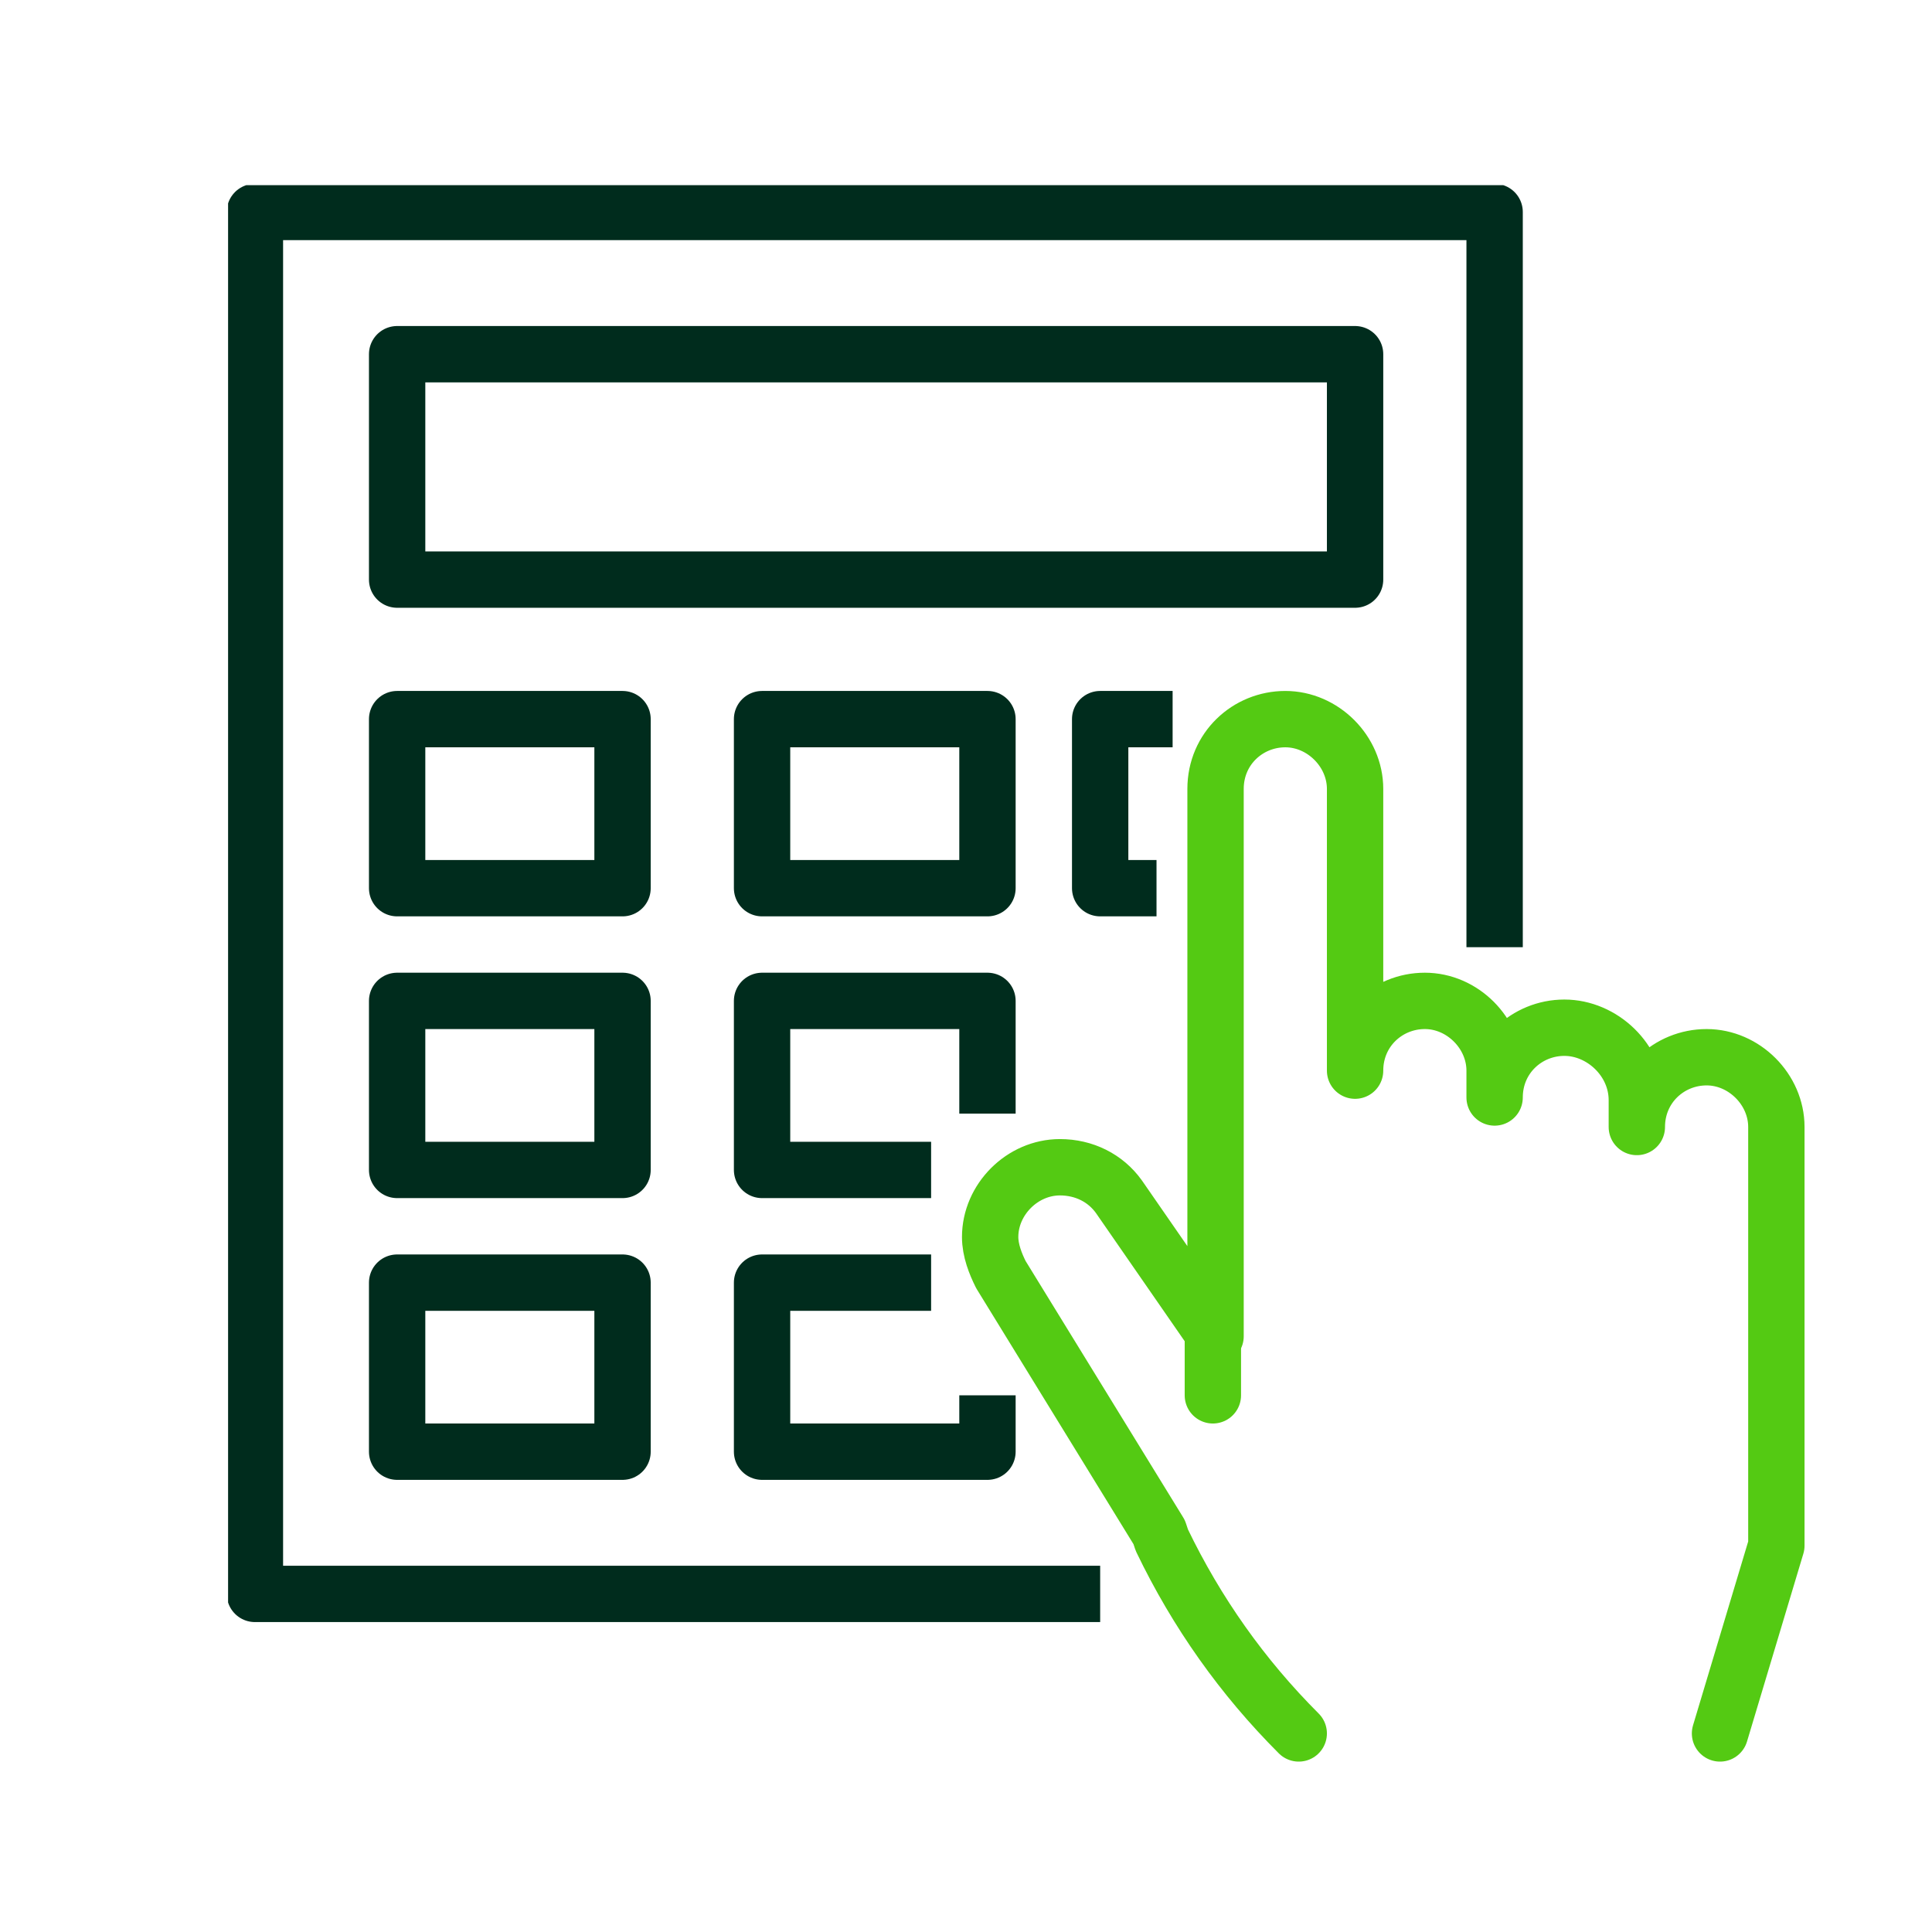 <?xml version="1.0" encoding="UTF-8"?>
<svg xmlns="http://www.w3.org/2000/svg" xmlns:xlink="http://www.w3.org/1999/xlink" version="1.1" id="Ebene_1" x="0px" y="0px" viewBox="0 0 72 72" style="enable-background:new 0 0 72 72;" xml:space="preserve">
<style type="text/css">
	
		.st0{clip-path:url(#SVGID_00000163752987291781028270000015955131052622657688_);fill:none;stroke:#54CA13;stroke-width:2.1;stroke-linecap:round;stroke-linejoin:round;stroke-miterlimit:10;}
	.st1{fill:none;stroke:#54CA13;stroke-width:2.1;stroke-linecap:round;stroke-linejoin:round;stroke-miterlimit:10;}
	.st2{fill:none;stroke:#002C1D;stroke-width:2.1;stroke-linecap:round;stroke-linejoin:round;stroke-miterlimit:10;}
	.st3{fill:none;stroke:#002C1D;stroke-width:2.1;stroke-linejoin:round;stroke-miterlimit:10;}
	
		.st4{clip-path:url(#SVGID_00000129903076877130069720000001190057477329631381_);fill:none;stroke:#002C1D;stroke-width:2.1;stroke-linejoin:round;stroke-miterlimit:10;}
</style>
<g>
	<defs>
		<rect id="SVGID_1_" x="8.5" y="6.9" width="58.8" height="58.8"></rect>
	</defs>
	<clipPath id="SVGID_00000092455506943836217630000002473303482425645466_">
		<use xlink:href="#SVGID_1_" style="overflow:visible;"></use>
	</clipPath>
	
		<path style="clip-path:url(#SVGID_00000092455506943836217630000002473303482425645466_);fill:none;stroke:#54CA13;stroke-width:2.1;stroke-linecap:round;stroke-linejoin:round;stroke-miterlimit:10;" d="   M48.4,64.6c-2.1-2.1-3.8-4.5-5.1-7.2l-0.1-0.3l-5.9-9.6l0,0c-0.2-0.4-0.4-0.9-0.4-1.4c0-1.4,1.2-2.6,2.6-2.6c0.9,0,1.7,0.4,2.2,1.1   v0l3.6,5.2v-0.4V29.4c0-1.5,1.2-2.6,2.6-2.6s2.6,1.2,2.6,2.6v10.5c0-1.5,1.2-2.6,2.6-2.6s2.6,1.2,2.6,2.6v1c0-1.5,1.2-2.6,2.6-2.6   S61,39.5,61,41v1c0-1.5,1.2-2.6,2.6-2.6s2.6,1.2,2.6,2.6v15.6l-2.1,7"></path>
</g>
<line class="st1" x1="45.2" y1="49.9" x2="45.2" y2="52"></line>
<rect x="28.4" y="26.8" class="st2" width="8.4" height="6.3"></rect>
<rect x="14.8" y="26.8" class="st2" width="8.4" height="6.3"></rect>
<polyline class="st3" points="43.1,33.1 41,33.1 41,26.8 43.7,26.8 "></polyline>
<rect x="14.8" y="13.2" class="st2" width="35.7" height="8.4"></rect>
<g>
	<defs>
		<rect id="SVGID_00000094590786336848791850000014319447897902667699_" x="8.5" y="6.9" width="58.8" height="58.8"></rect>
	</defs>
	<clipPath id="SVGID_00000055700499985795541530000012872676932241439677_">
		<use xlink:href="#SVGID_00000094590786336848791850000014319447897902667699_" style="overflow:visible;"></use>
	</clipPath>
	
		<path style="clip-path:url(#SVGID_00000055700499985795541530000012872676932241439677_);fill:none;stroke:#002C1D;stroke-width:2.1;stroke-linejoin:round;stroke-miterlimit:10;" d="   M34.7,43.6h-6.3v-6.3h8.4v4.2 M41,59.4H9.5V7.9h46.2v27.4"></path>
</g>
<rect x="14.8" y="37.3" class="st2" width="8.4" height="6.3"></rect>
<polyline class="st3" points="34.7,47.8 28.4,47.8 28.4,54.1 36.8,54.1 36.8,52 "></polyline>
<rect x="14.8" y="47.8" class="st2" width="8.4" height="6.3"></rect>
</svg>
